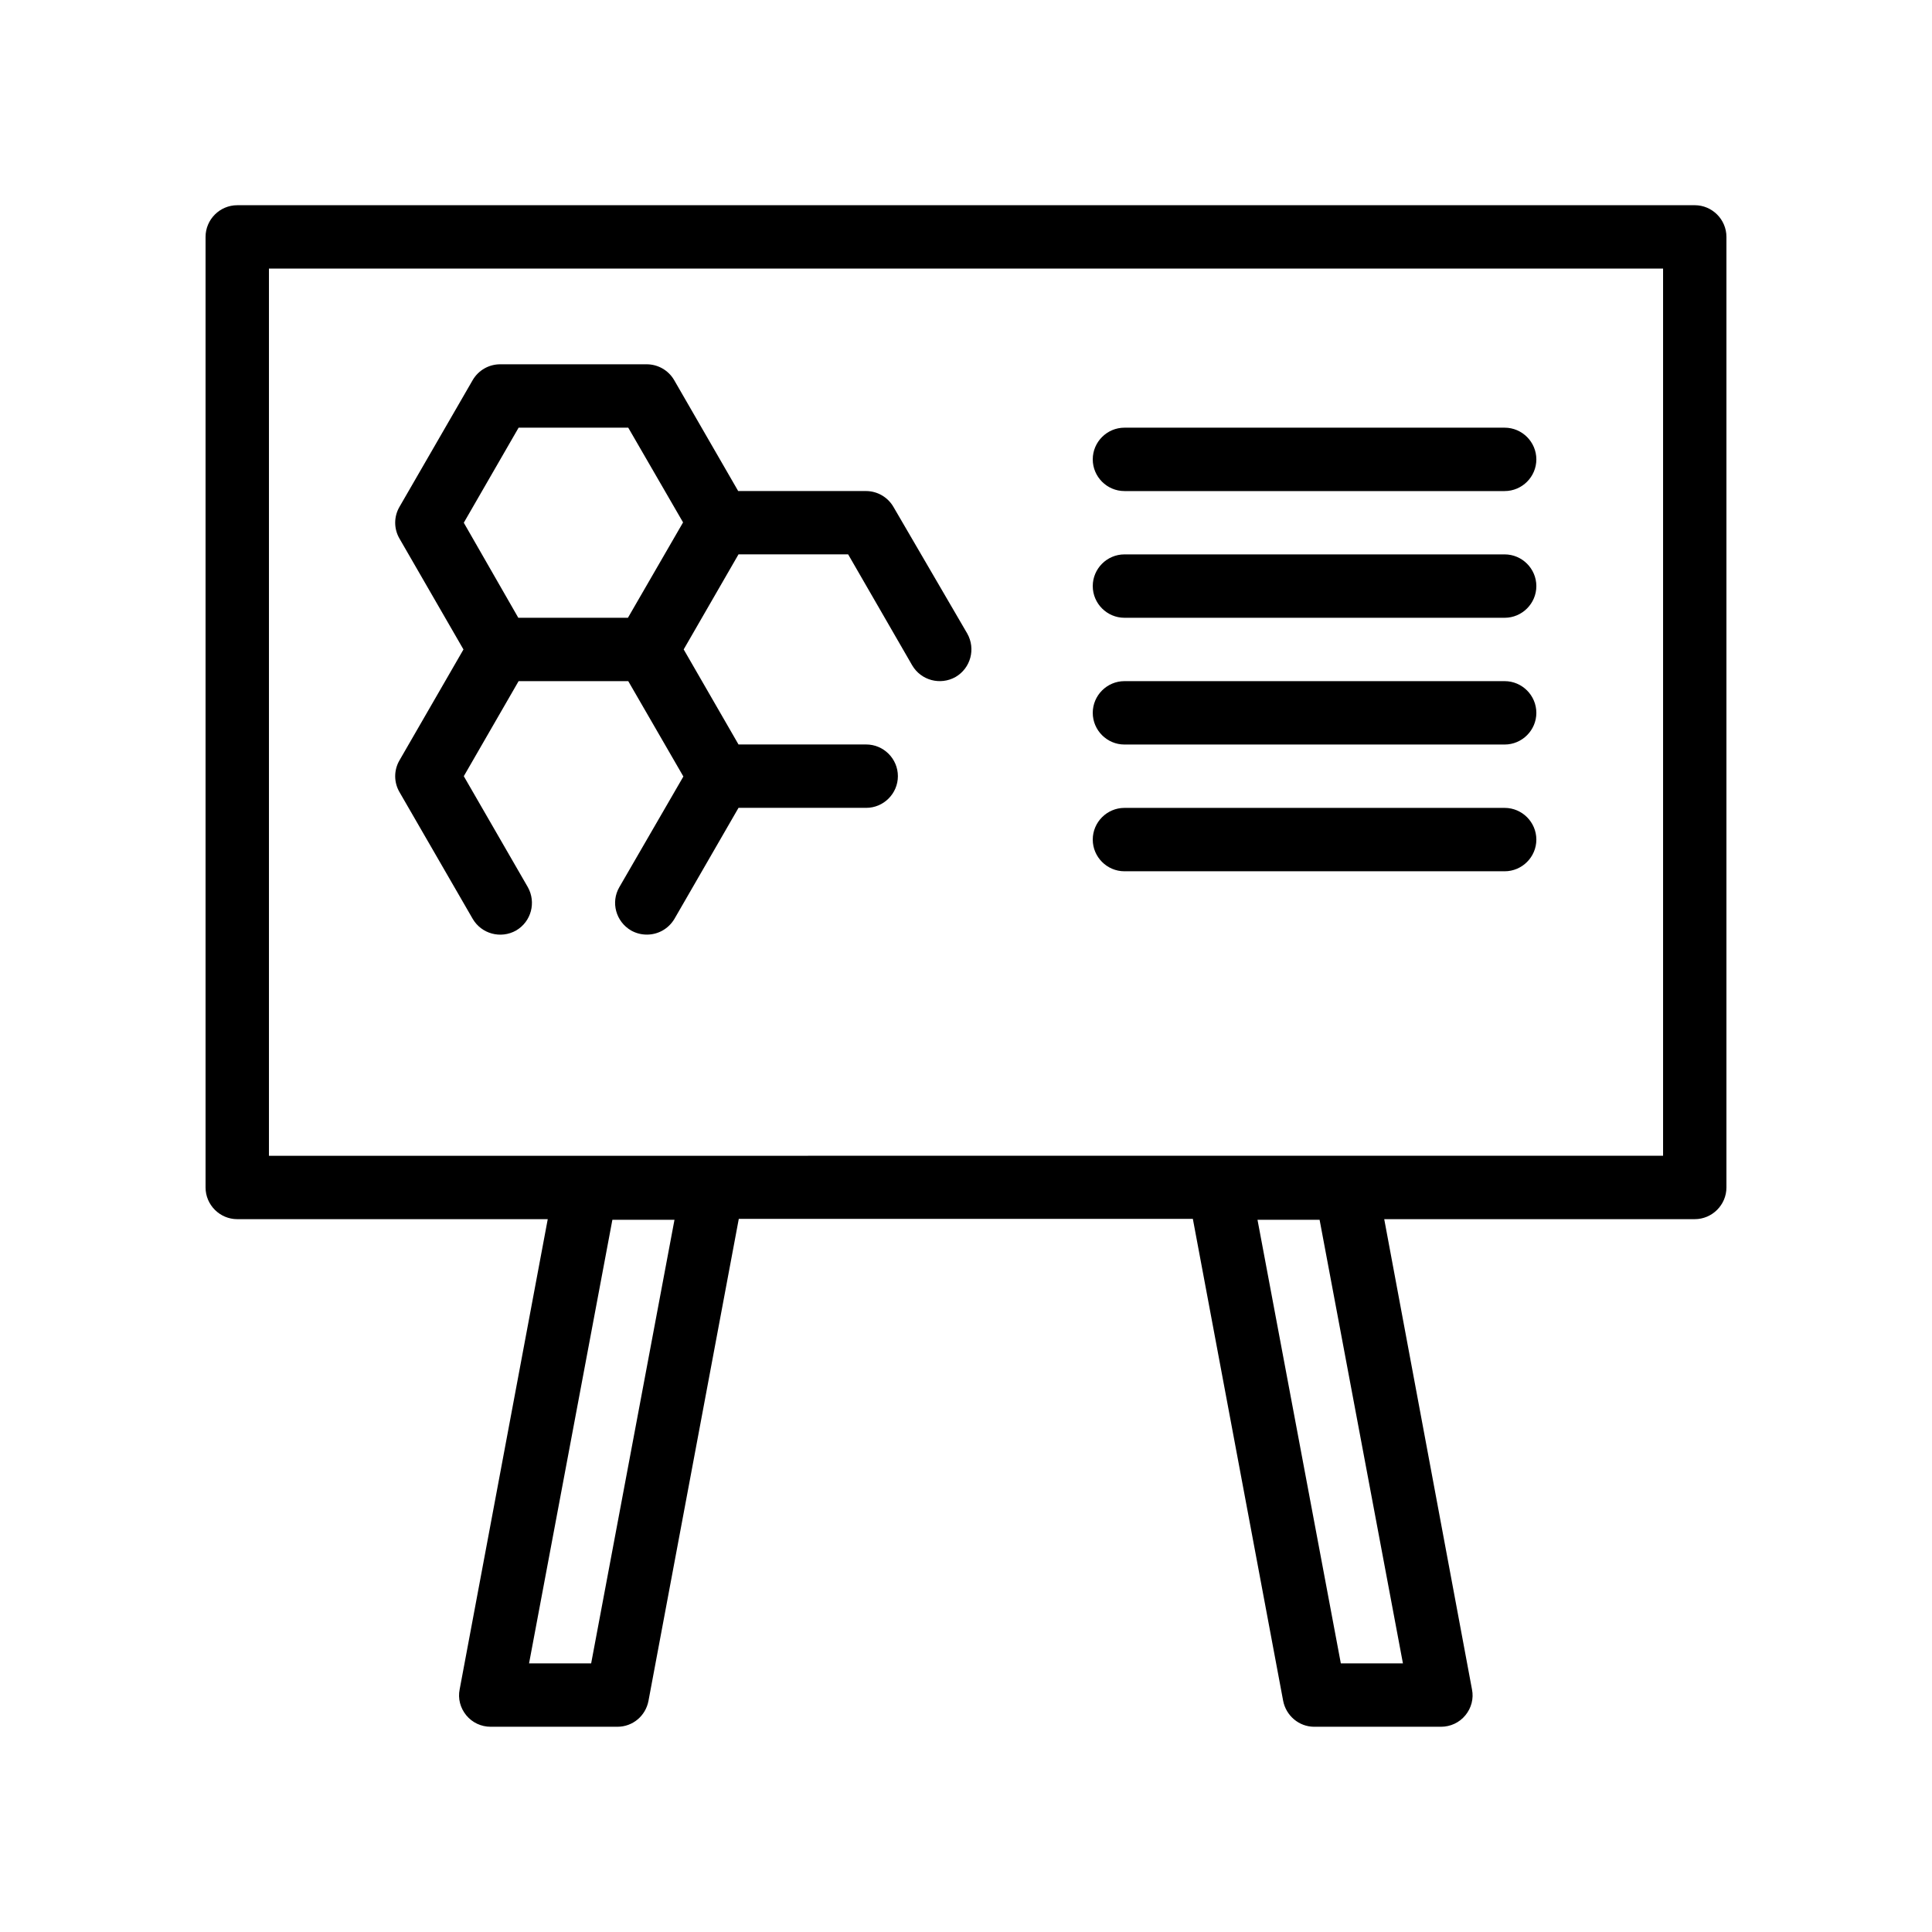 <?xml version="1.0" encoding="UTF-8"?>
<!-- Uploaded to: ICON Repo, www.svgrepo.com, Generator: ICON Repo Mixer Tools -->
<svg fill="#000000" width="800px" height="800px" version="1.1" viewBox="144 144 512 512" xmlns="http://www.w3.org/2000/svg">
 <g>
  <path d="m206.87 467.09h82.289l-23.344 124.61c-0.504 2.434 0.168 4.953 1.762 6.887 1.594 1.93 3.945 3.023 6.465 3.023h33.586c4.031 0 7.473-2.856 8.23-6.887l23.93-127.71h120.33l23.93 127.71c0.754 3.945 4.199 6.887 8.23 6.887h33.586c2.519 0 4.871-1.09 6.465-3.023 1.594-1.93 2.266-4.449 1.762-6.887l-23.254-124.61h82.289c4.617 0 8.398-3.777 8.398-8.398v-251.91c0-4.617-3.777-8.398-8.398-8.398l-386.25 0.004c-4.617 0-8.398 3.777-8.398 8.398v251.91c0.004 4.617 3.781 8.395 8.398 8.395zm93.793 117.72h-16.457l22.082-117.55h16.457zm198.67 0-22.082-117.55h16.457l22.082 117.55zm-284.06-369.63h369.46v235.11l-369.46 0.004z"/>
  <path d="m380.77 278.33c-1.512-2.602-4.281-4.199-7.305-4.199h-33.84l-16.961-29.391c-1.512-2.602-4.281-4.199-7.305-4.199h-38.793c-3.023 0-5.793 1.594-7.305 4.199l-19.398 33.586c-1.512 2.602-1.512 5.793 0 8.398l16.961 29.391-16.961 29.391c-1.512 2.602-1.512 5.793 0 8.398l19.398 33.586c2.352 4.031 7.473 5.375 11.504 3.106 4.031-2.352 5.375-7.473 3.106-11.504l-16.961-29.391 14.527-25.191h29.055l14.609 25.273-16.961 29.305c-2.352 4.031-0.922 9.152 3.106 11.504 1.344 0.754 2.769 1.09 4.199 1.09 2.938 0 5.711-1.512 7.305-4.199l16.961-29.391h33.84c4.617 0 8.398-3.777 8.398-8.398 0-4.617-3.777-8.398-8.398-8.398h-33.84l-14.527-25.191 14.527-25.191h29.055l16.961 29.391c2.352 4.031 7.473 5.375 11.504 3.106 4.031-2.352 5.375-7.473 3.106-11.504zm-113.86 4.199 14.527-25.191h29.055l14.527 25.105-14.609 25.273h-29.055z"/>
  <path d="m542.75 257.34h-100.76c-4.617 0-8.398 3.777-8.398 8.398 0 4.617 3.777 8.398 8.398 8.398h100.76c4.617 0 8.398-3.777 8.398-8.398-0.004-4.621-3.781-8.398-8.398-8.398z"/>
  <path d="m542.75 290.92h-100.76c-4.617 0-8.398 3.777-8.398 8.398 0 4.617 3.777 8.398 8.398 8.398h100.76c4.617 0 8.398-3.777 8.398-8.398-0.004-4.617-3.781-8.398-8.398-8.398z"/>
  <path d="m542.75 324.51h-100.76c-4.617 0-8.398 3.777-8.398 8.398 0 4.617 3.777 8.398 8.398 8.398h100.76c4.617 0 8.398-3.777 8.398-8.398-0.004-4.621-3.781-8.398-8.398-8.398z"/>
  <path d="m542.75 358.1h-100.76c-4.617 0-8.398 3.777-8.398 8.398 0 4.617 3.777 8.398 8.398 8.398h100.76c4.617 0 8.398-3.777 8.398-8.398-0.004-4.621-3.781-8.398-8.398-8.398z"/>
 </g>
</svg>